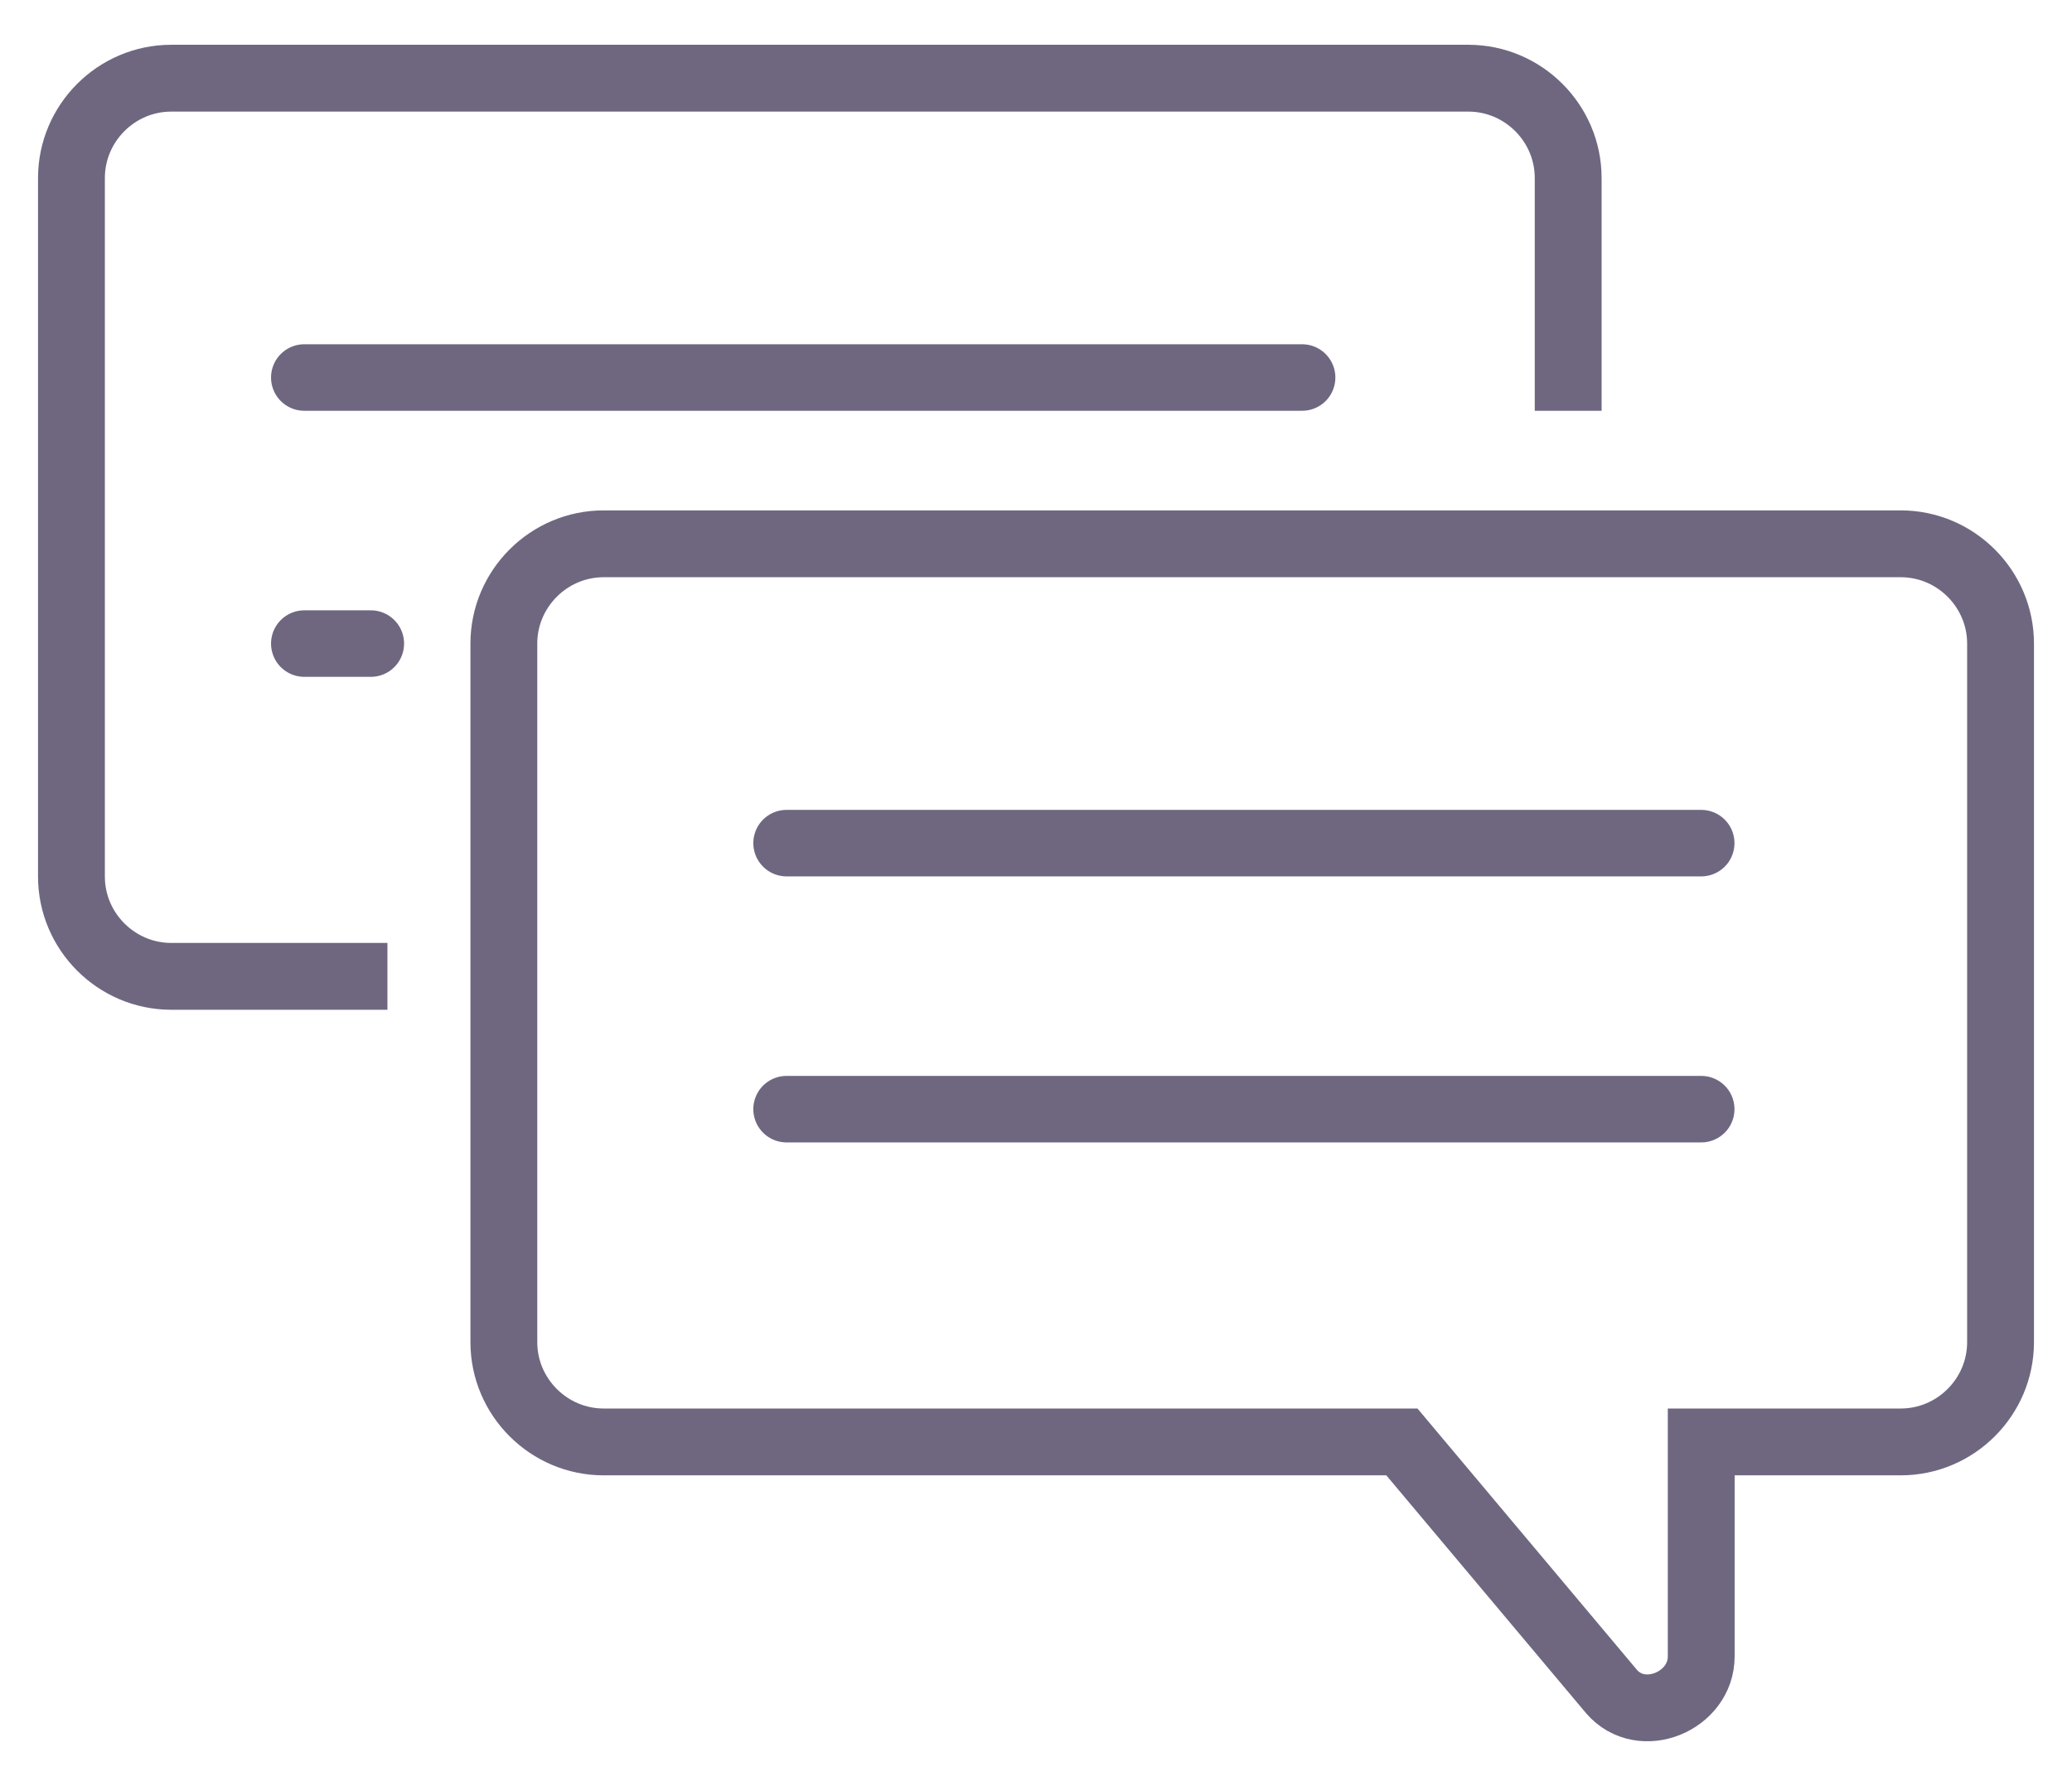 <?xml version="1.0" encoding="UTF-8" standalone="no"?><svg width="58" height="50" viewBox="0 0 58 50" fill="none" xmlns="http://www.w3.org/2000/svg">
<path d="M43.897 11.5V4.983C43.897 3.447 42.64 2.189 41.103 2.189H4.793C3.257 2.189 2 3.447 2 4.983V24.538C2 26.074 3.257 27.331 4.793 27.331H10.845" stroke="#6F6780" stroke-width="1.871" stroke-miterlimit="10"/>
<path d="M8.518 10.568H36.449" stroke="#6F6780" stroke-width="1.862" stroke-linecap="round"/>
<path d="M8.518 18.016H10.38" stroke="#6F6780" stroke-width="1.862" stroke-linecap="round"/>
<path d="M16.897 15.223H53.207C54.743 15.223 56 16.48 56 18.016V37.571C56 39.107 54.743 40.364 53.207 40.364H47.621V46.37C47.621 47.627 45.945 48.326 45.107 47.348L39.242 40.364H16.897C15.361 40.364 14.104 39.107 14.104 37.571V18.016C14.104 16.48 15.361 15.223 16.897 15.223Z" stroke="#6F6780" stroke-width="1.871" stroke-miterlimit="10"/>
<path d="M22.018 23.602H47.621" stroke="#6F6780" stroke-width="1.862" stroke-linecap="round"/>
<path d="M22.018 31.049H47.621" stroke="#6F6780" stroke-width="1.862" stroke-linecap="round"/>
</svg>
